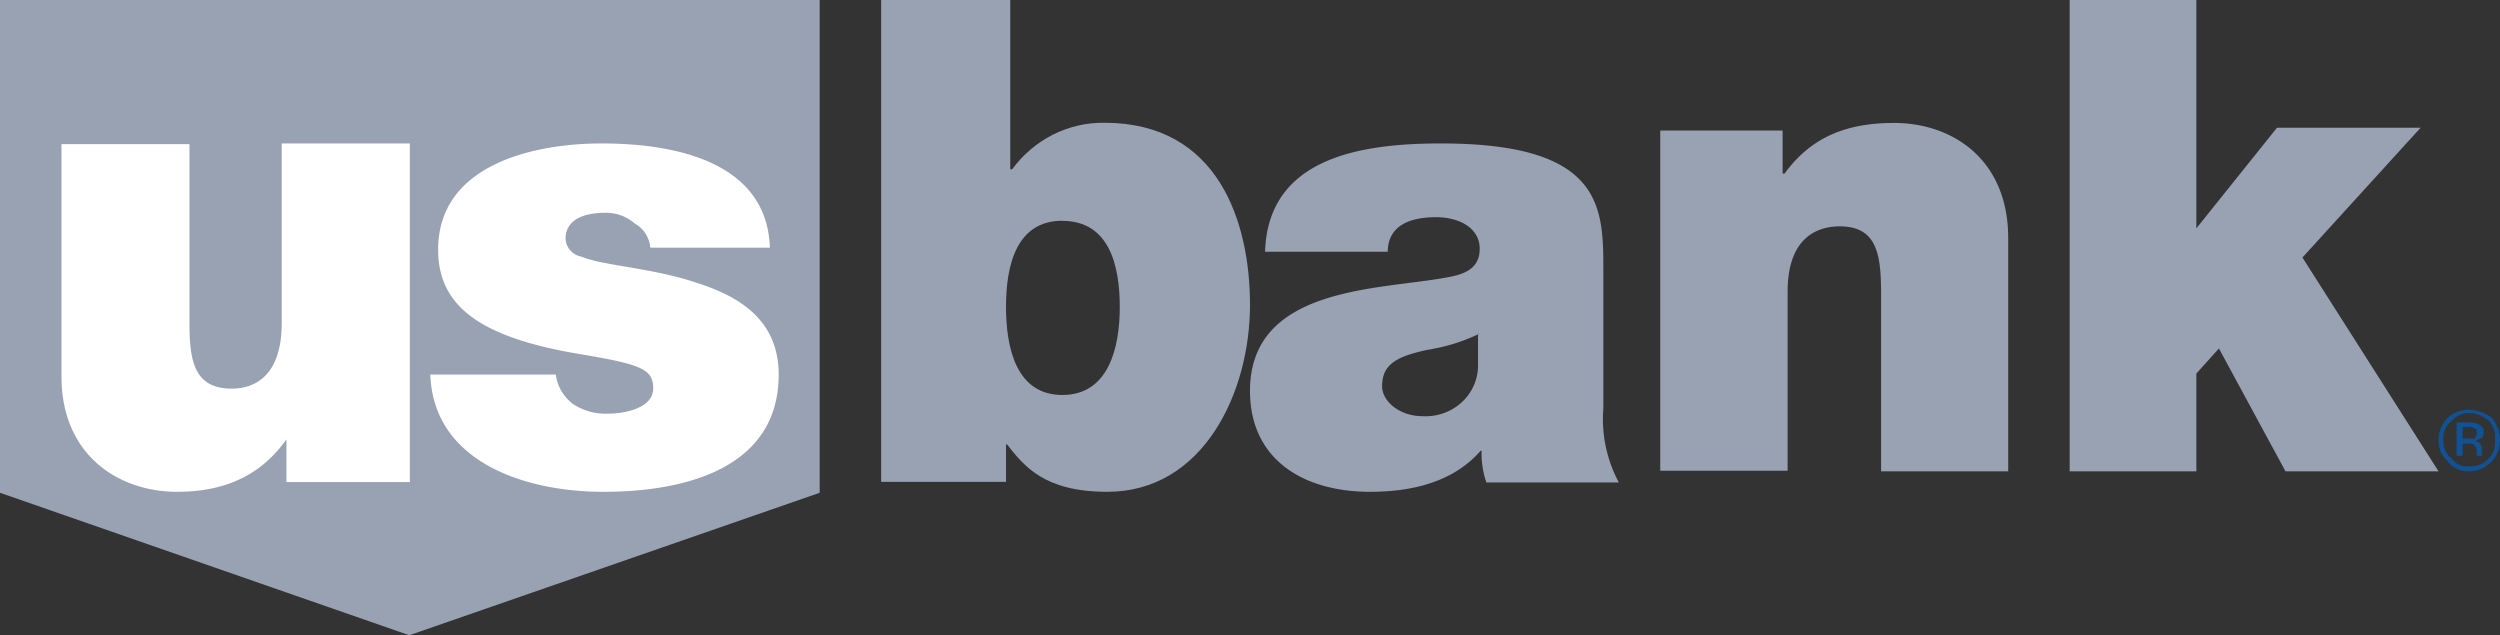 <svg xmlns="http://www.w3.org/2000/svg" width="122" height="31" viewBox="0 0 122 31">
    <rect x="0" y="0" width="122" height="31" fill="#333333" stroke="none"/>
    <g fill="none" fill-rule="evenodd">
        <path fill="#98A2B2" d="M0 0v24.048L19.973 31 40 24.048V0H0z"/>
        <path fill="#FFF" d="M20 23.526h-6.022V21.44C12.787 23.119 11.082 24 8.647 24 5.757 24 3 22.186 3 18.371V7.033h6.246v8.724c0 1.86.23 3.208 2.066 3.208 1.014 0 2.436-.514 2.436-3.208V7H20v16.526zM31.735 12.085a1.491 1.491 0 0 0-.762-1.178 2.095 2.095 0 0 0-1.476-.521c-.803 0-1.898.228-1.898 1.27a.937.937 0 0 0 .762.865c1.088.456 3.517.547 5.7 1.302C36.102 14.475 38 15.64 38 18.277 38 22.776 33.585 24 29.449 24c-3.986 0-8.306-1.543-8.449-5.723h6.122c.073.574.382 1.096.858 1.452a2.917 2.917 0 0 0 1.707.456c.81 0 2.19-.274 2.19-1.231 0-.957-.618-1.178-3.612-1.68-4.89-.82-6.884-2.363-6.884-5.091 0-4.141 4.64-5.183 7.98-5.183 3.7 0 8.068.95 8.21 5.085h-5.836z"/>
        <path fill="#98A2B2" d="M43 0h6.301v8.26h.094c1.068-1.455 2.742-2.297 4.508-2.269 5.552 0 7.097 4.843 7.097 8.884C61 19.17 58.712 24 54.037 24c-3.077 0-4.06-1.252-4.897-2.318h-.046v1.834H43V0zm8.843 10.772c-2.241 0-2.75 2.172-2.75 4.2 0 2.027.509 4.303 2.75 4.303 2.24 0 2.802-2.27 2.802-4.297 0-2.027-.515-4.2-2.802-4.2v-.006z"/>
        <path fill="#98A2B2" d="M78.243 19.944A6.525 6.525 0 0 0 79 23.543h-6.466a4.374 4.374 0 0 1-.23-1.548h-.047C70.905 23.543 68.878 24 66.85 24 63.641 24 61 22.452 61 19.076c0-5.062 6.182-4.925 9.46-5.512.85-.138 1.75-.366 1.75-1.418 0-1.051-1.041-1.547-2.129-1.547-1.98 0-2.358.953-2.358 1.685h-5.987C61.878 7.712 66.358 7 70.318 7c8.02 0 7.925 3.187 7.925 6.335v6.61zm-6.08-3.644a9.002 9.002 0 0 1-2.5.77c-1.467.32-2.217.686-2.217 1.777 0 .732.845 1.463 1.98 1.463.709.038 1.403-.21 1.915-.686a2.435 2.435 0 0 0 .787-1.822v-1.528l.034.026zM81 6.369h5.992v2.104h.093C88.279 6.838 89.889 6 92.424 6 95.327 6 98 7.823 98 11.609V23h-6.203v-8.678c0-1.963-.225-3.276-2.026-3.276-1.103 0-2.535.563-2.535 3.183v8.744H81.02V6.37H81zM101 0h6.182v11.145l3.937-4.913h7.008l-5.768 6.334L119 23h-7.468l-3.248-5.995-1.102 1.224V23H101V0z"/>
        <path fill="#105293" d="M121.458 20.542c.228.256.335.597.295.937.032.324-.075.646-.295.887-.25.277-.615.42-.986.387a.866.866 0 0 1-.83-.387.95.95 0 0 1-.395-.887.986.986 0 0 1 .394-.937 1.19 1.19 0 0 1 .831-.394c.365.012.713.152.986.394zm.147-.148a1.859 1.859 0 0 0-1.133-.394 1.478 1.478 0 0 0-1.028.394 1.528 1.528 0 0 0-.443 1.085c-.013.391.15.768.443 1.027.24.324.625.508 1.028.493a1.5 1.5 0 0 0 1.133-.493c.26-.278.402-.647.395-1.027a1.725 1.725 0 0 0-.395-1.085zm-.887 1.007h-.542v-.563h.247a.528.528 0 0 1 .394.098c.05 0 .05.099.05.247a.45.45 0 0 1-.149.246v-.028zm-.837.838h.295v-.591h.247c.148 0 .246 0 .295.049a.45.45 0 0 1 .148.345v.197h.345c-.098 0-.098-.05-.098-.05v-.246a.444.444 0 0 0-.05-.246.268.268 0 0 0-.246-.148c.05-.099.148-.099.246-.148.099-.05.148-.197.148-.345 0-.148-.098-.296-.345-.394a2.654 2.654 0 0 0-.394-.05h-.591v1.627z"/>
    </g>
</svg>
